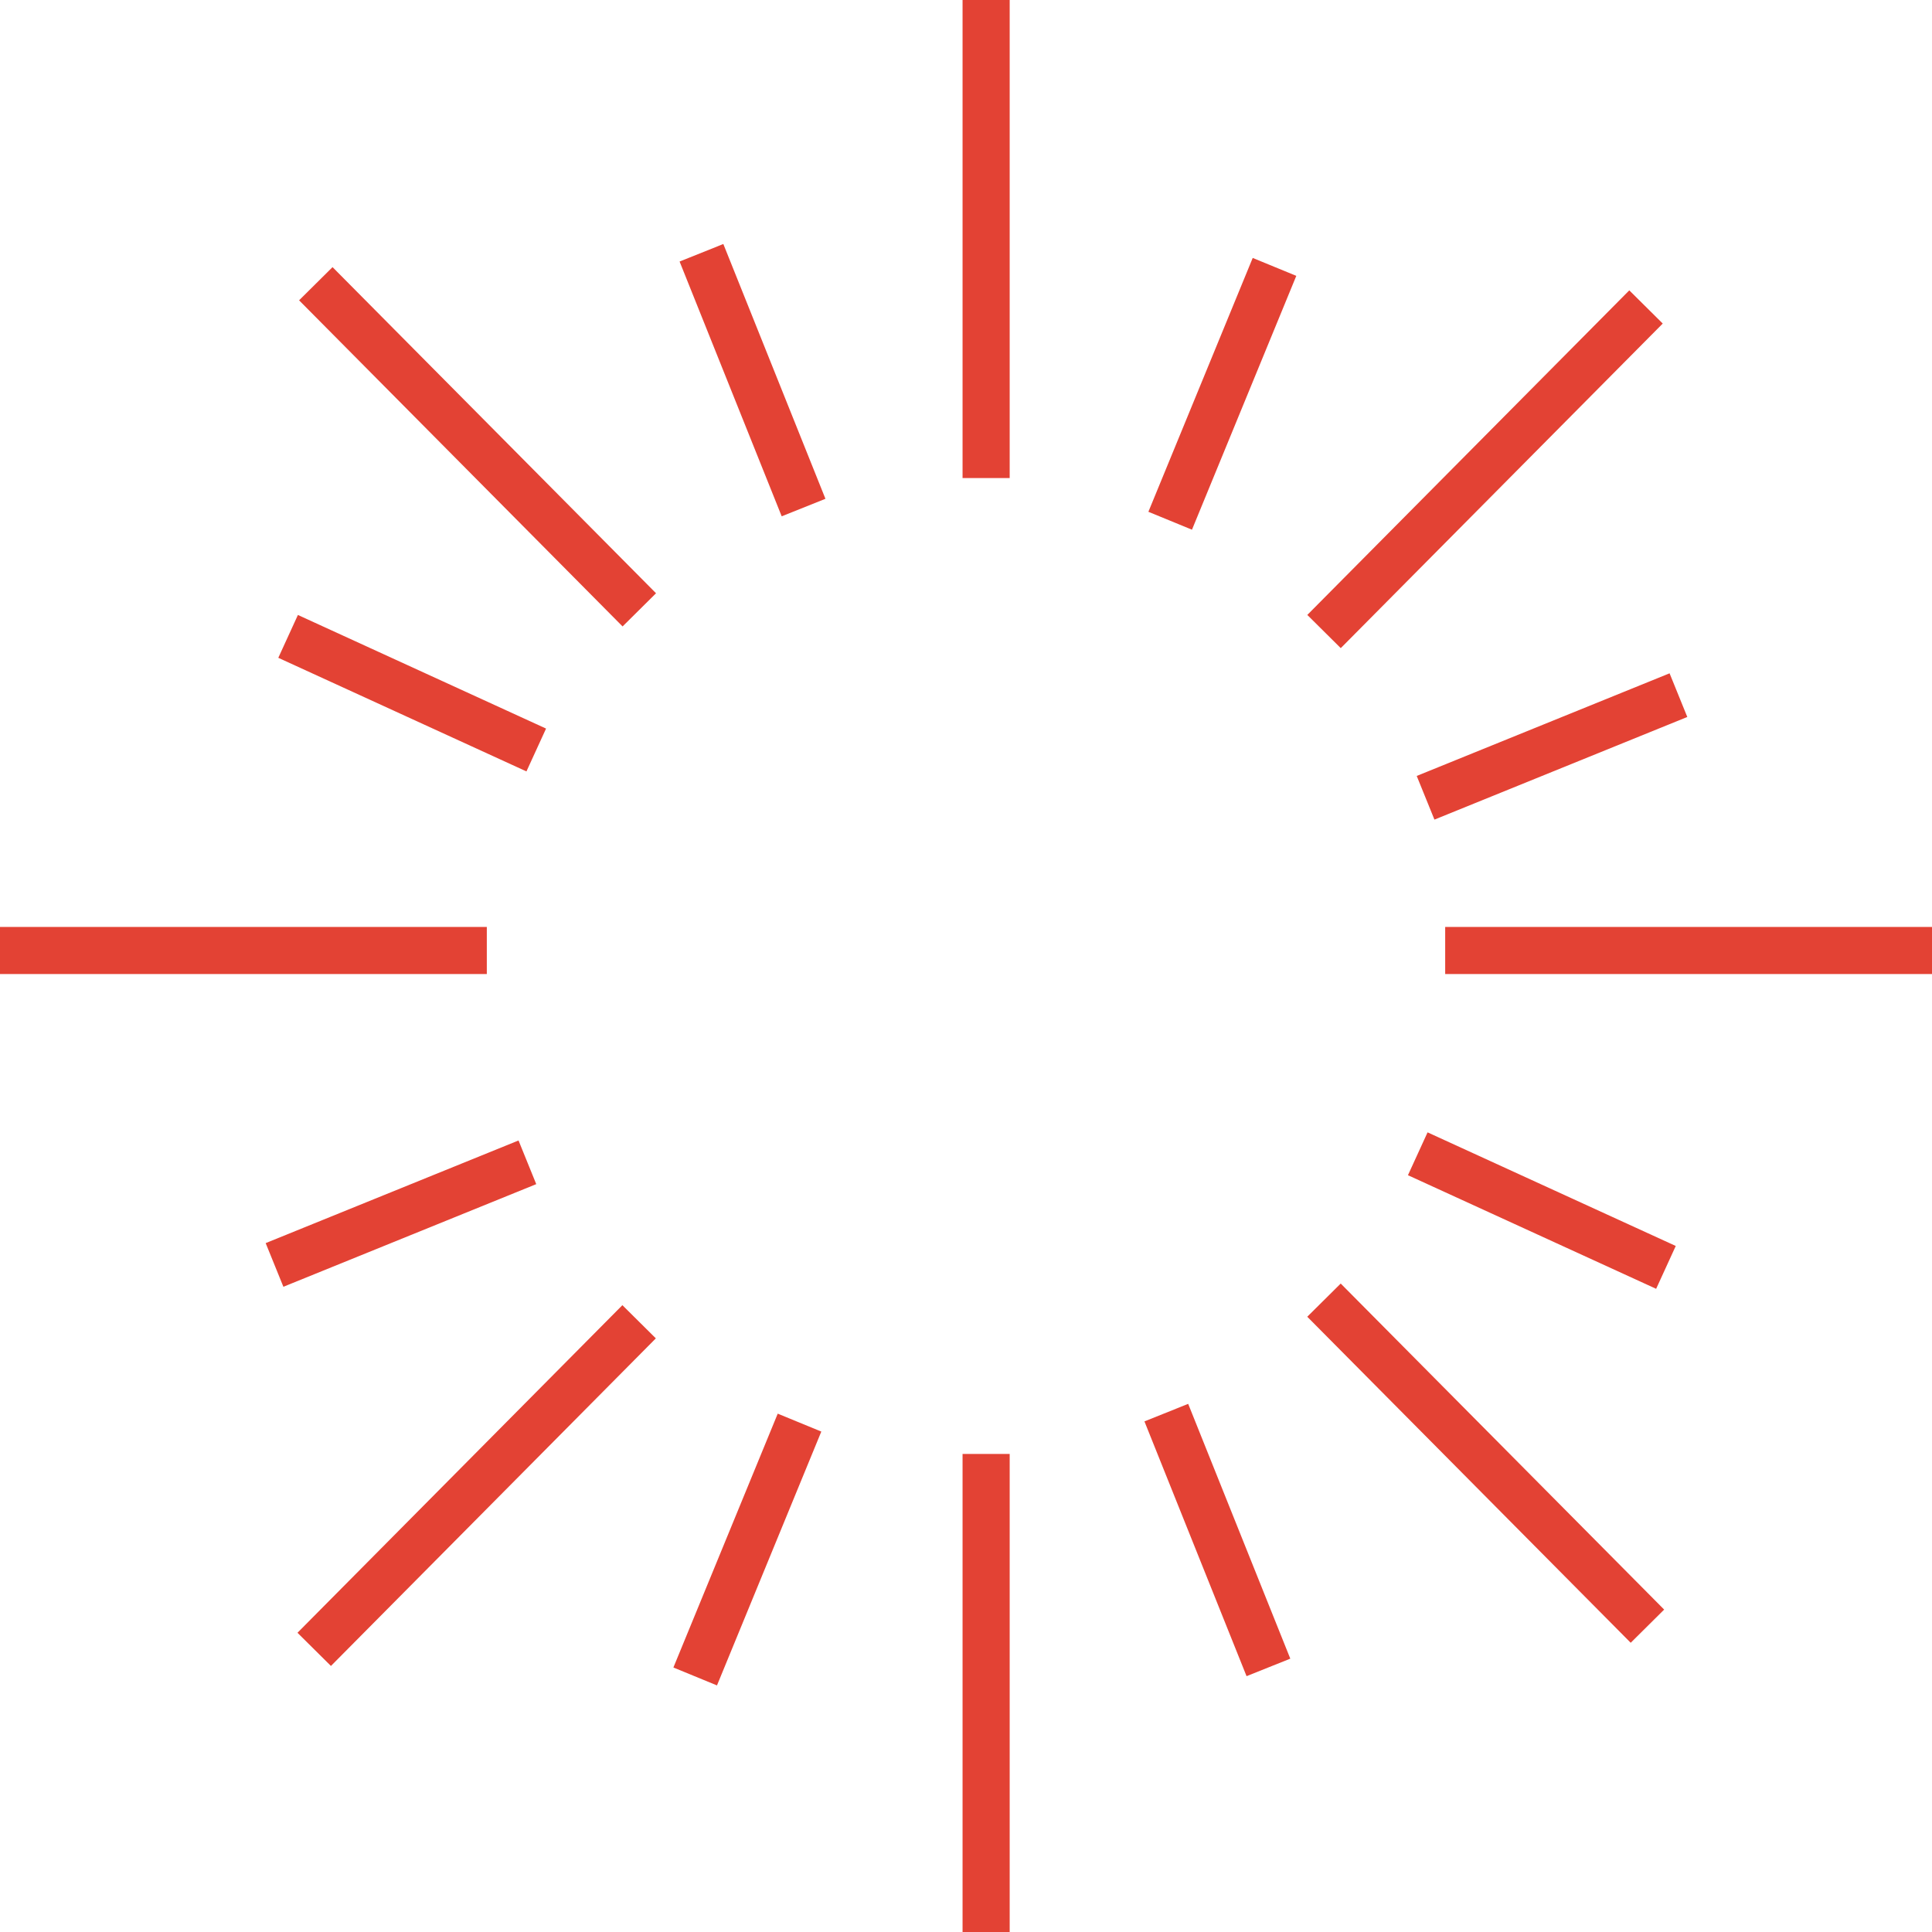 <?xml version="1.0" encoding="UTF-8"?> <svg xmlns="http://www.w3.org/2000/svg" width="41" height="41" viewBox="0 0 41 41" fill="none"> <path d="M0 20.171H10.331M30.669 20.171H41M20.927 0V10.145M20.927 30.855L20.927 41M34.931 6.514L28.098 13.402M13.563 28.05L6.668 35.002M6.702 6.021L13.567 12.942M28.097 27.591L34.961 34.51M35.619 14.752L30.253 16.93M11.192 24.666L5.826 26.844M27.047 5.664L24.833 11.051M16.967 30.19L14.753 35.577M6.114 13.505L11.38 15.916M30.087 24.485L35.354 26.896M14.886 5.364L17.053 10.771M24.751 29.978L26.918 35.385" stroke="#E34234"></path> </svg> 